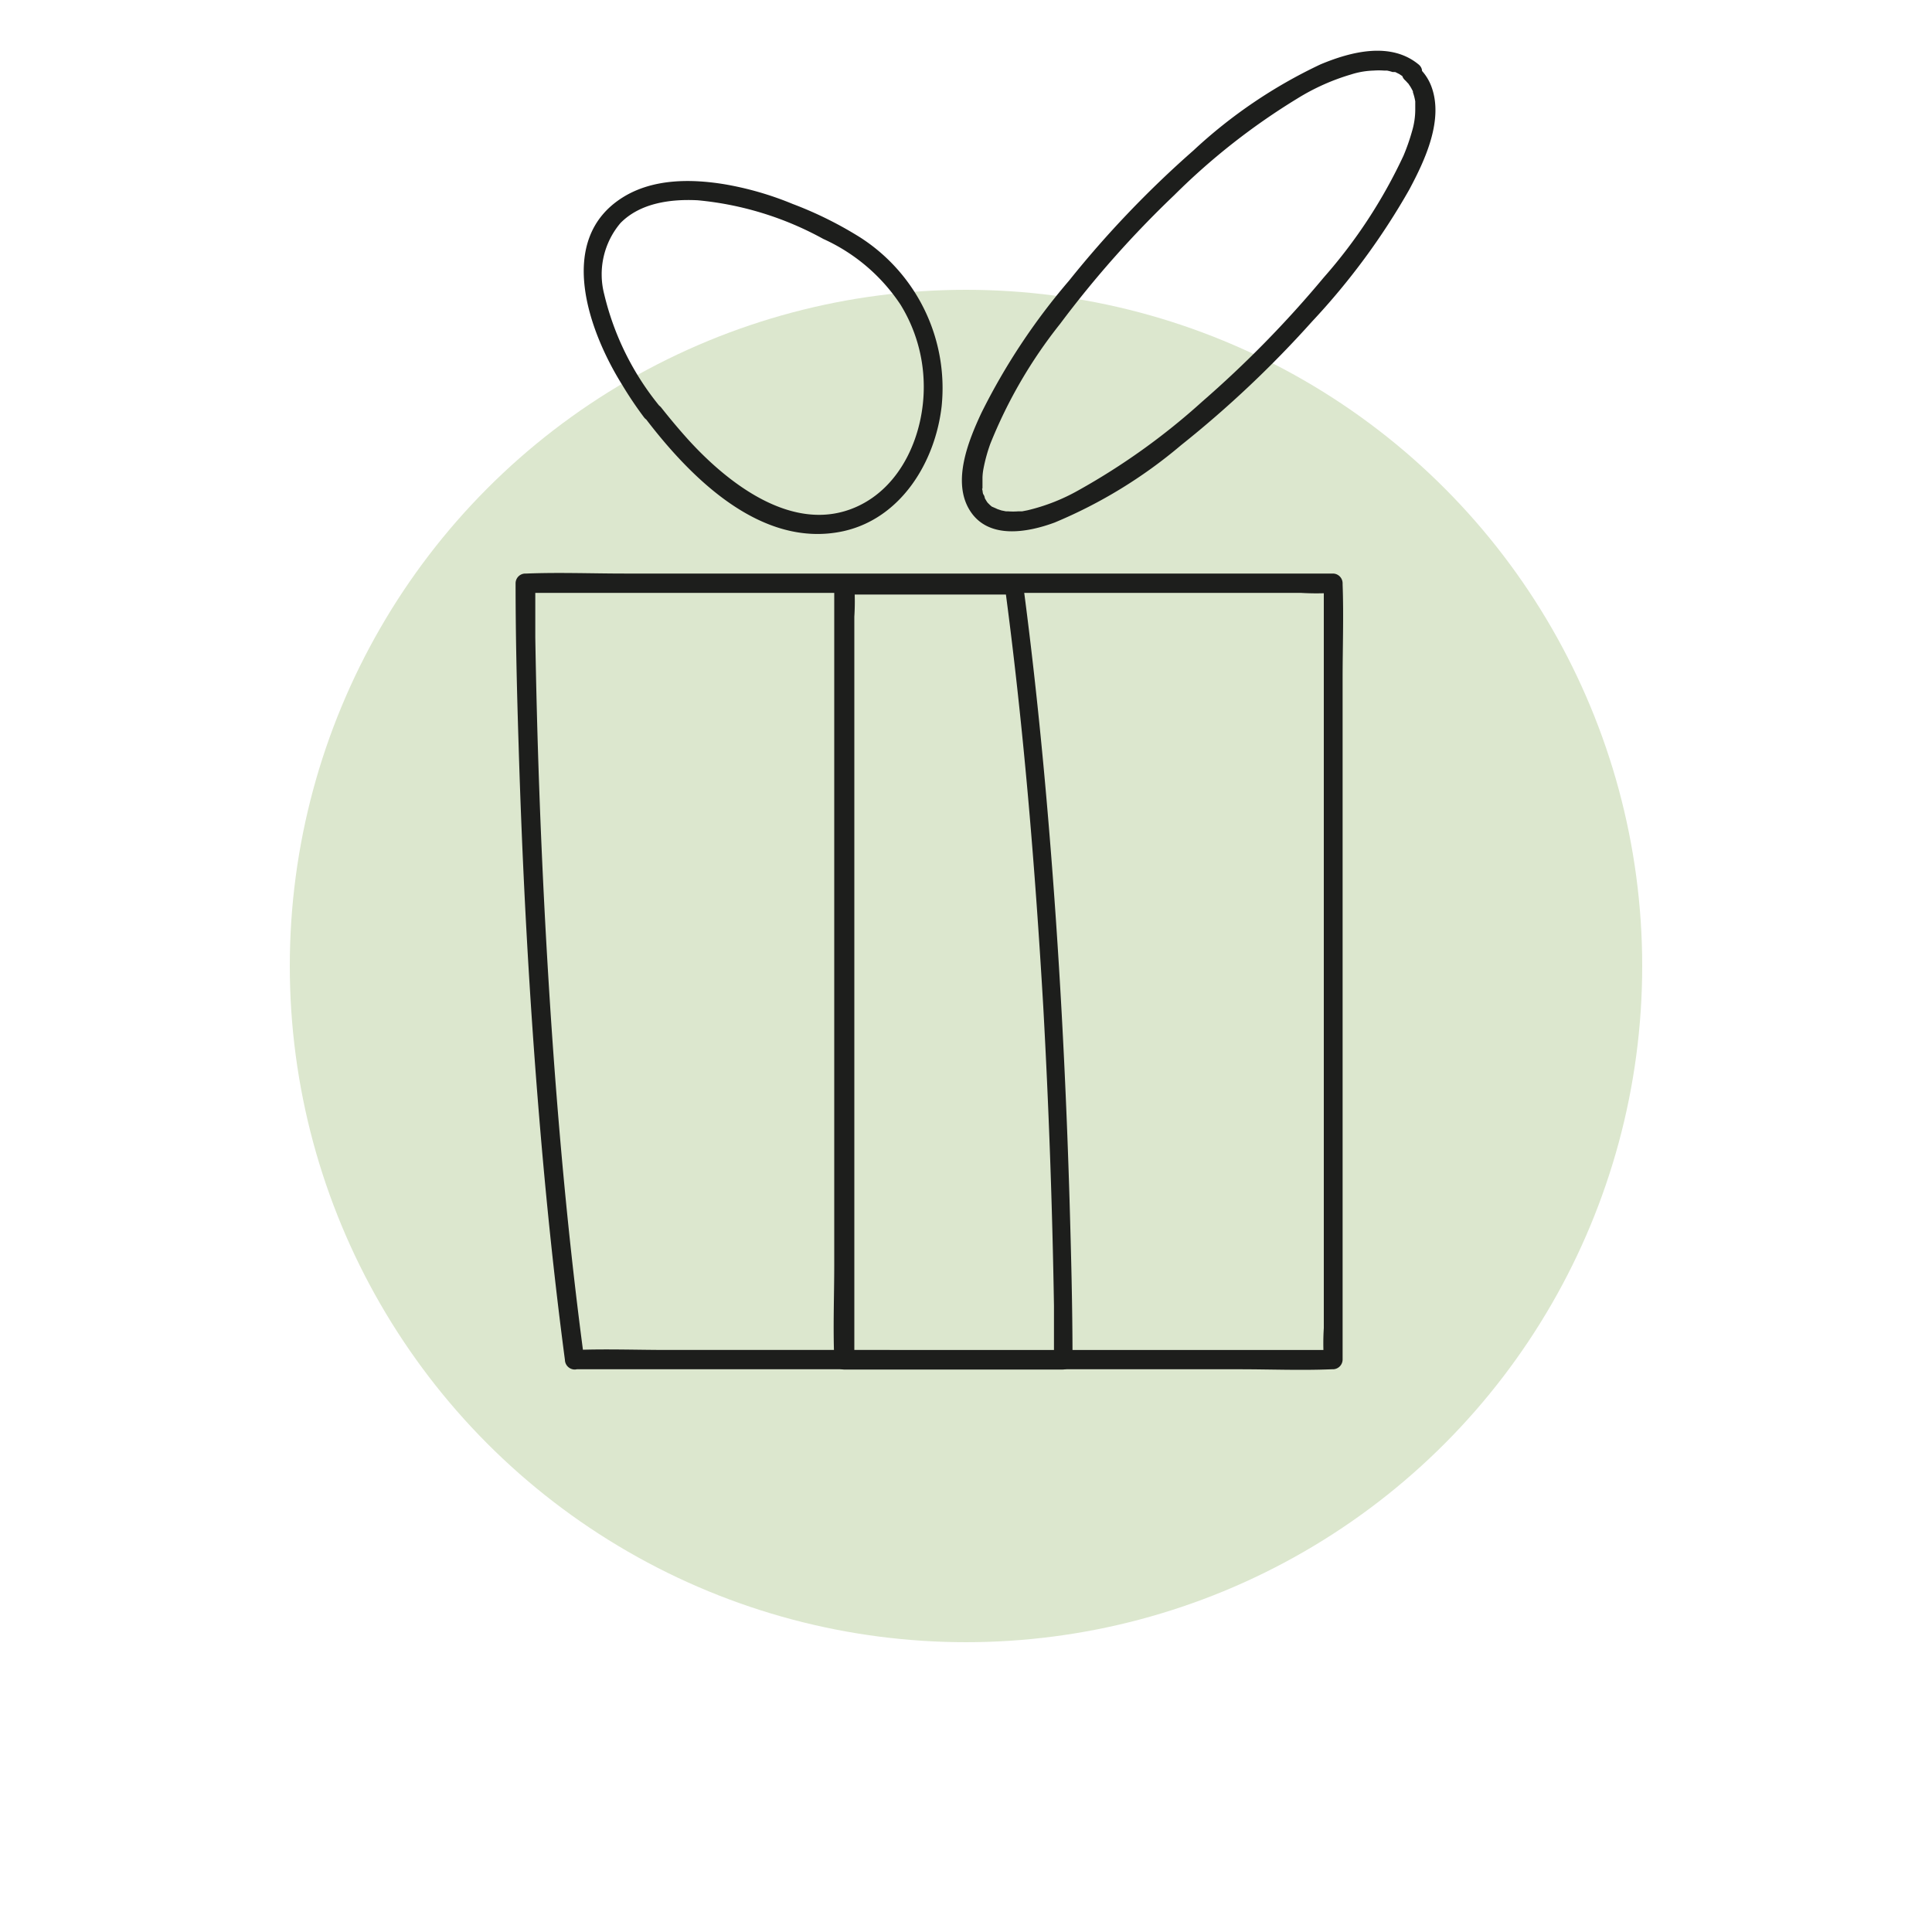 <svg viewBox="0 0 150 150" xmlns="http://www.w3.org/2000/svg"><defs><style>.a{fill:#dce7ce;}.b{fill:#1d1e1c;}</style></defs><circle r="52.5" cy="75" cx="75" class="a"></circle><path d="M45.36,105.56C43.9,94.67,43,83.7,42.39,72.73q-.64-11.61-.83-23.25c0-1.4,0-2.8,0-4.2l-.75.75h60.17a19.86,19.86,0,0,0,2.44,0h.11l-.75-.75v57.83a18.43,18.43,0,0,0,0,2.35v.1l.75-.75H51.86c-2.38,0-4.77-.09-7.15,0h-.1a.75.75,0,0,0,0,1.5H96.24c2.38,0,4.77.1,7.15,0h.1a.76.76,0,0,0,.75-.75V52.72c0-2.44.09-4.9,0-7.34v-.1a.76.76,0,0,0-.75-.75h-55c-2.53,0-5.08-.1-7.61,0h-.1a.76.76,0,0,0-.75.75c0,4.14.1,8.28.23,12.41.29,9.67.8,19.34,1.6,29,.52,6.31,1.17,12.61,2,18.89a.77.77,0,0,0,.75.75A.75.75,0,0,0,45.36,105.56Z" class="b"></path><path d="M51.3,31.64a21.61,21.61,0,0,1-4.39-8.8,6.16,6.16,0,0,1,1.27-5.53c1.53-1.55,3.88-1.87,6-1.76a25,25,0,0,1,9.74,3,14.21,14.21,0,0,1,6,5.11,12.12,12.12,0,0,1,1.8,6.2c.06,3.76-1.67,7.93-5.27,9.51-4.89,2.15-10-1.89-13.1-5.33-.69-.77-1.35-1.56-2-2.38s-1.88,0-1.29.76c3.48,4.58,9,10.22,15.42,8.82,4.5-1,7.14-5.4,7.63-9.71a13.9,13.9,0,0,0-6.33-13.1,29.48,29.48,0,0,0-5.25-2.6,24.62,24.62,0,0,0-5.31-1.53c-2.59-.42-5.51-.43-7.83,1-5.29,3.27-2.67,10.44-.09,14.57A29.61,29.61,0,0,0,50,32.4C50.58,33.16,51.88,32.41,51.3,31.64Z" class="b"></path><path d="M78,45.41c1.46,10.88,2.36,21.82,3,32.77q.64,11.59.83,23.2c0,1.4,0,2.8,0,4.2l.75-.75h-17l.75.75V47.88a18.58,18.58,0,0,0,0-2.36.4.4,0,0,1,0-.11l-.75.75H78.71a.75.75,0,0,0,0-1.5H65.52a.76.76,0,0,0-.75.75V98.2c0,2.42-.1,4.86,0,7.27v.11a.76.76,0,0,0,.75.75h17a.76.76,0,0,0,.75-.75c0-4.13-.11-8.26-.23-12.39-.29-9.65-.8-19.29-1.6-28.92-.52-6.3-1.17-12.59-2-18.86a.78.78,0,0,0-.75-.75A.76.76,0,0,0,78,45.41Z" class="b"></path><path d="M109.08,6.22c.09.08.16.17.24.25s0,0,.13.18a2.75,2.75,0,0,1,.17.29,1.19,1.19,0,0,1,.08.16s0-.09,0,.07a4.23,4.23,0,0,1,.18.7c0-.2,0,.15,0,.23s0,.28,0,.41a5.9,5.9,0,0,1-.25,1.68,16,16,0,0,1-.66,1.89,39.58,39.58,0,0,1-6.2,9.47,83.92,83.92,0,0,1-9.42,9.62,52.21,52.21,0,0,1-9.66,6.92,15.07,15.07,0,0,1-3.92,1.53l-.41.08h-.08l-.22,0a5.33,5.33,0,0,1-.8,0h-.16c-.15,0,0,0,0,0l-.35-.07-.3-.1c-.15,0,0,0,0,0l-.15-.07L77,39.33c-.15-.1.08.07,0,0l-.14-.12L76.65,39c.1.12,0,0-.09-.15s-.1-.18-.14-.27c.09.2,0-.11-.06-.18s-.06-.21-.08-.32c-.07-.27,0,0,0-.24s0-.51,0-.77a4.51,4.51,0,0,1,.08-.7,12.69,12.69,0,0,1,.53-1.92,37.13,37.13,0,0,1,5.42-9.31,80.18,80.18,0,0,1,8.87-10,51.75,51.75,0,0,1,9.56-7.5,17,17,0,0,1,4.16-1.86,6.3,6.3,0,0,1,1.74-.3,5.62,5.62,0,0,1,.82,0c-.1,0,.11,0,.23,0a3.25,3.25,0,0,1,.42.11l.15,0c.17.06-.06,0,.06,0l.32.16.3.2c.11.08-.09-.07,0,0l.17.14c.71.65,1.78-.4,1.06-1.06C108,3.21,104.91,4,102.52,5a38.54,38.54,0,0,0-9.86,6.68A80.08,80.08,0,0,0,83,21.79,49.85,49.85,0,0,0,76.2,32.05c-1,2.14-2.32,5.35-.89,7.6s4.46,1.7,6.57.92a37.45,37.45,0,0,0,9.81-6,83.52,83.52,0,0,0,10.19-9.62,53.79,53.79,0,0,0,7.53-10.22c1.22-2.28,2.73-5.47,1.69-8.1a3.84,3.84,0,0,0-1-1.43C109.44,4.5,108.38,5.56,109.08,6.22Z" class="b"></path></svg>